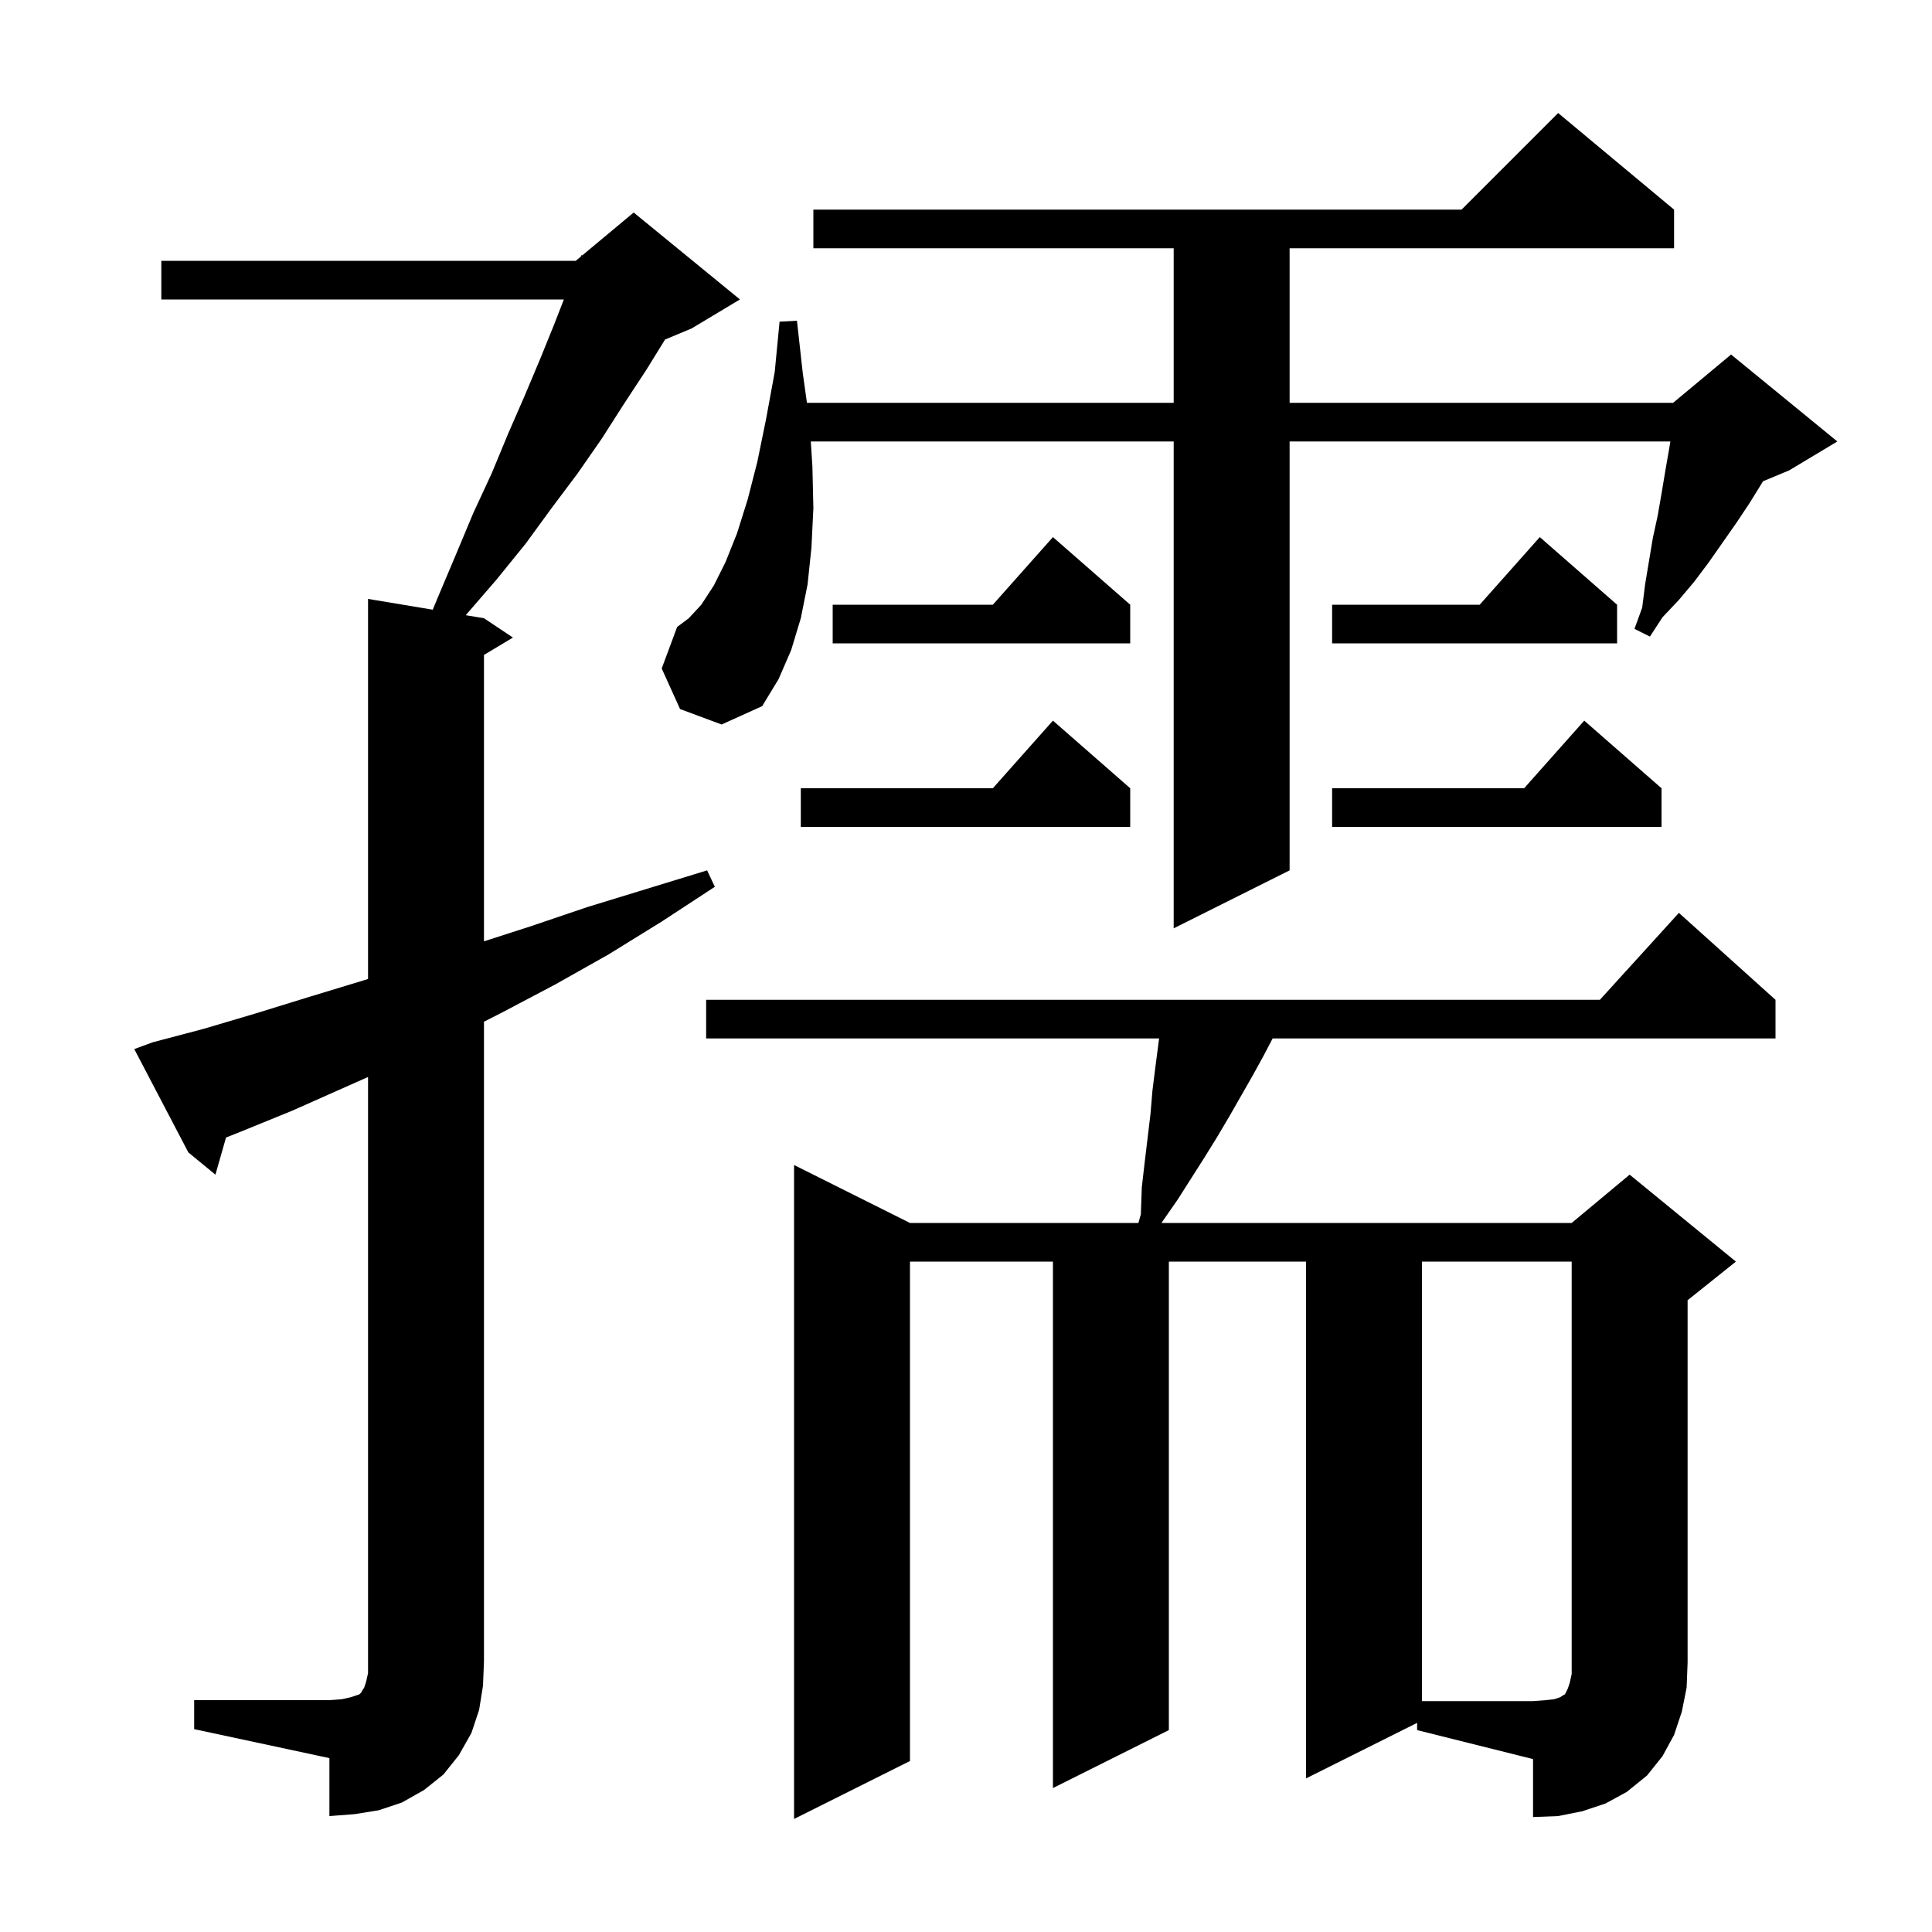 <svg xmlns="http://www.w3.org/2000/svg" xmlns:xlink="http://www.w3.org/1999/xlink" version="1.1" baseProfile="full" viewBox="0 0 200 200" width="200" height="200">
<g fill="black">
<path d="M 146.7 178.35 L 135.2 184.1 L 135.2 130.6 L 121.0 130.6 L 121.0 179.1 L 109.0 185.1 L 109.0 130.6 L 94.2 130.6 L 94.2 182.3 L 82.2 188.3 L 82.2 120.6 L 94.2 126.6 L 117.848 126.6 L 118.1 125.7 L 118.2 122.9 L 118.5 120.3 L 119.1 115.3 L 119.3 112.9 L 119.6 110.5 L 119.991 107.5 L 73.1 107.5 L 73.1 103.5 L 165.618 103.5 L 173.8 94.5 L 183.8 103.5 L 183.8 107.5 L 131.743 107.5 L 130.8 109.3 L 129.7 111.3 L 127.3 115.5 L 126.0 117.7 L 124.7 119.8 L 121.9 124.2 L 120.3 126.5 L 120.25 126.6 L 162.7 126.6 L 168.7 121.6 L 179.7 130.6 L 174.7 134.6 L 174.7 172.1 L 174.6 174.7 L 174.1 177.2 L 173.3 179.6 L 172.1 181.8 L 170.5 183.8 L 168.4 185.5 L 166.2 186.7 L 163.8 187.5 L 161.3 188.0 L 158.7 188.1 L 158.7 182.1 L 146.7 179.1 Z M 20.1 176.0 L 34.1 176.0 L 35.4 175.9 L 36.3 175.7 L 37.2 175.4 L 37.4 175.2 L 37.5 175.0 L 37.7 174.7 L 37.9 174.1 L 38.1 173.2 L 38.1 111.489 L 30.2 115.0 L 24.8 117.2 L 23.398 117.755 L 22.3 121.6 L 19.5 119.3 L 13.9 108.6 L 15.8 107.9 L 21.1 106.5 L 26.5 104.9 L 32.0 103.2 L 37.6 101.5 L 38.1 101.342 L 38.1 62.0 L 44.798 63.116 L 45.3 61.9 L 47.2 57.4 L 49.0 53.1 L 50.9 49.0 L 52.6 44.9 L 54.3 41.0 L 55.9 37.2 L 57.4 33.5 L 58.372 31.0 L 16.7 31.0 L 16.7 27.0 L 59.6 27.0 L 60.14 26.55 L 60.2 26.4 L 60.277 26.436 L 65.6 22.0 L 76.6 31.0 L 71.6 34.0 L 68.848 35.147 L 66.9 38.3 L 64.6 41.8 L 62.3 45.4 L 59.8 49.0 L 57.1 52.6 L 54.4 56.3 L 51.4 60.0 L 48.213 63.685 L 50.1 64.0 L 53.1 66.0 L 50.1 67.8 L 50.1 97.446 L 54.9 95.9 L 60.8 93.9 L 73.2 90.1 L 74.0 91.8 L 68.5 95.4 L 63.0 98.8 L 57.5 101.9 L 52.0 104.8 L 50.1 105.767 L 50.1 172.0 L 50.0 174.5 L 49.6 177.0 L 48.8 179.4 L 47.5 181.7 L 45.9 183.7 L 43.9 185.3 L 41.6 186.6 L 39.2 187.4 L 36.7 187.8 L 34.1 188.0 L 34.1 182.0 L 20.1 179.0 Z M 70.4 73.4 L 68.5 69.2 L 70.1 64.9 L 71.3 64.0 L 72.6 62.6 L 73.9 60.6 L 75.1 58.2 L 76.3 55.2 L 77.4 51.7 L 78.4 47.8 L 79.3 43.4 L 80.2 38.5 L 80.7 33.3 L 82.5 33.2 L 83.1 38.6 L 83.534 41.7 L 121.5 41.7 L 121.5 25.7 L 84.2 25.7 L 84.2 21.7 L 151.3 21.7 L 161.3 11.7 L 173.3 21.7 L 173.3 25.7 L 133.5 25.7 L 133.5 41.7 L 173.2 41.7 L 179.2 36.7 L 190.2 45.7 L 185.2 48.7 L 182.494 49.827 L 182.4 50.0 L 181.1 52.1 L 179.7 54.2 L 176.9 58.2 L 175.4 60.2 L 173.8 62.1 L 172.1 63.9 L 170.8 65.9 L 169.2 65.1 L 170.0 62.9 L 170.3 60.5 L 171.1 55.7 L 171.6 53.4 L 172.0 51.1 L 172.4 48.7 L 172.8 46.4 L 172.917 45.7 L 133.5 45.7 L 133.5 90.1 L 121.5 96.1 L 121.5 45.7 L 83.934 45.7 L 84.1 48.3 L 84.2 52.6 L 84.0 56.7 L 83.6 60.5 L 82.9 64.0 L 81.9 67.3 L 80.6 70.3 L 78.9 73.1 L 74.7 75.0 Z M 172.0 81.6 L 172.0 85.6 L 137.9 85.6 L 137.9 81.6 L 157.778 81.6 L 164.0 74.6 Z M 117.0 81.6 L 117.0 85.6 L 82.9 85.6 L 82.9 81.6 L 102.778 81.6 L 109.0 74.6 Z M 117.0 62.6 L 117.0 66.6 L 86.2 66.6 L 86.2 62.6 L 102.778 62.6 L 109.0 55.6 Z M 167.4 62.6 L 167.4 66.6 L 137.9 66.6 L 137.9 62.6 L 153.178 62.6 L 159.4 55.6 Z M 147.2 130.6 L 147.2 176.1 L 158.7 176.1 L 160.0 176.0 L 160.9 175.9 L 161.5 175.7 L 161.8 175.5 L 162.0 175.4 L 162.3 174.8 L 162.5 174.2 L 162.7 173.3 L 162.7 130.6 Z " />
</g>
</svg>
